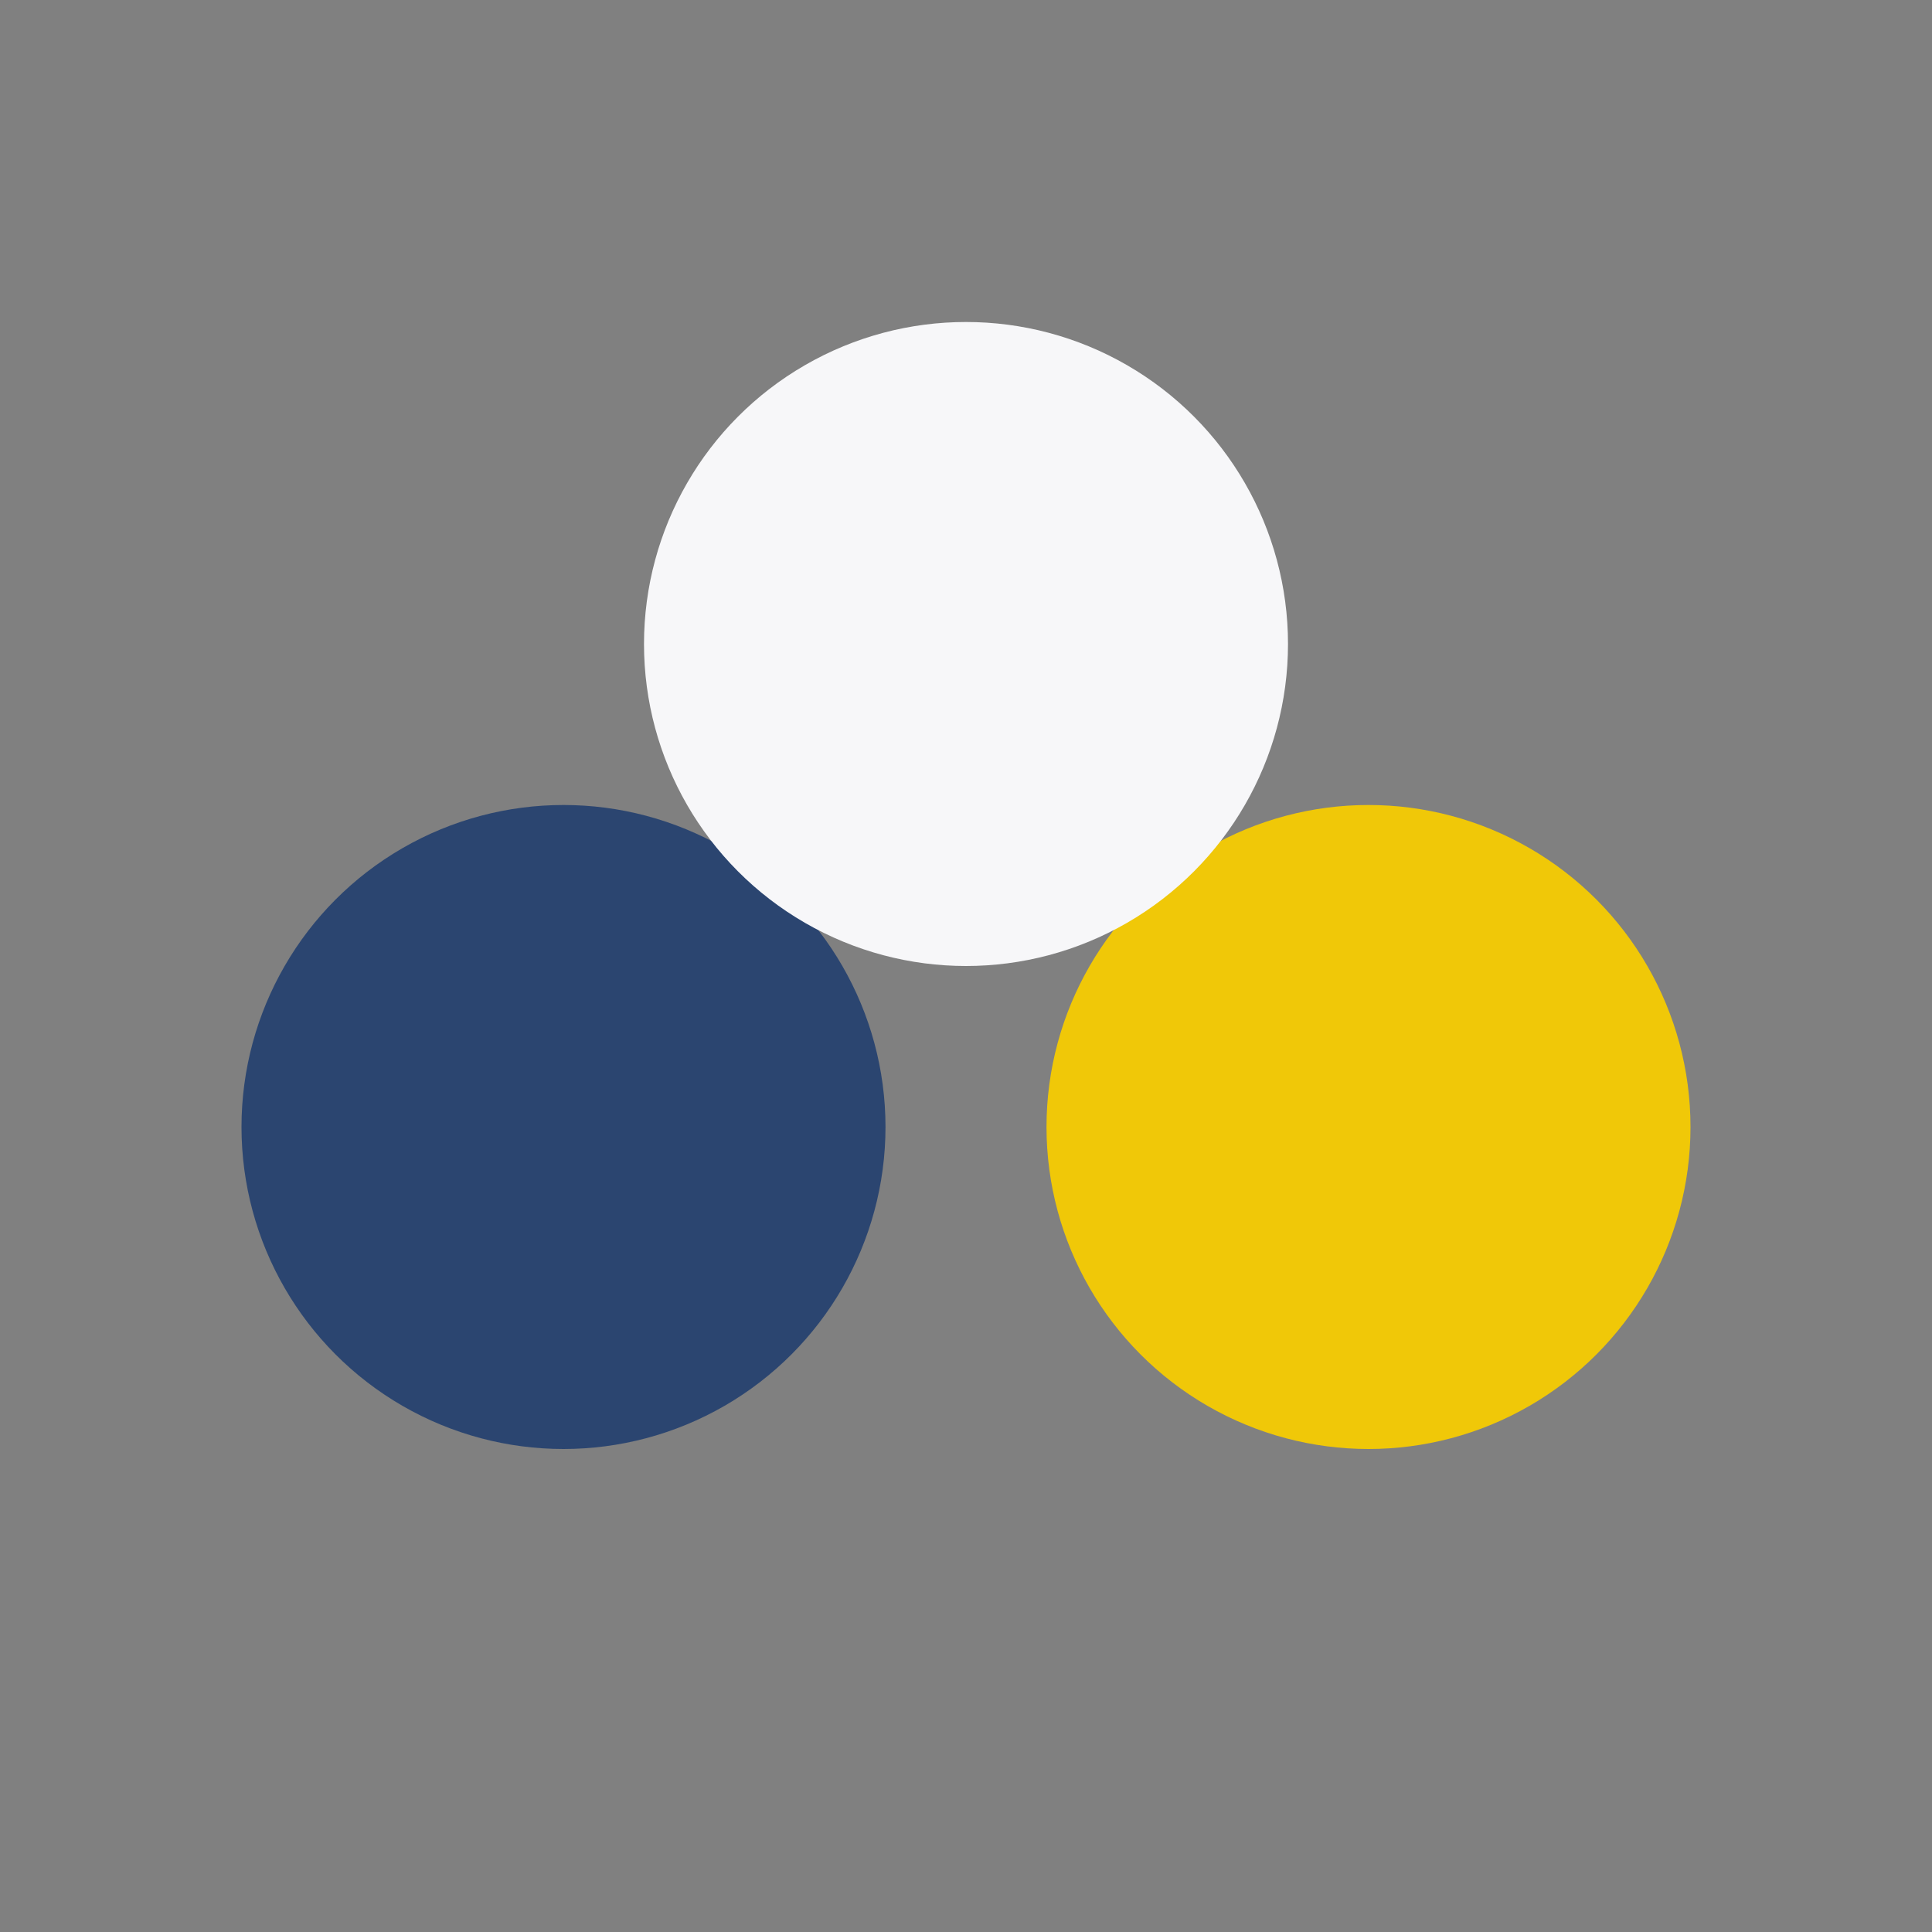 <?xml version="1.0" encoding="UTF-8"?>
<svg xmlns="http://www.w3.org/2000/svg" viewBox="0 0 24 24"><rect x="0" y="0" width="24" height="24" fill="#808080" stroke="none"/><circle cx="7" cy="14" r="4" fill="#2B4570"/><circle cx="17" cy="14" r="4" fill="#F0C808"/><circle cx="12" cy="8" r="4" fill="#F7F7F9"/></svg>